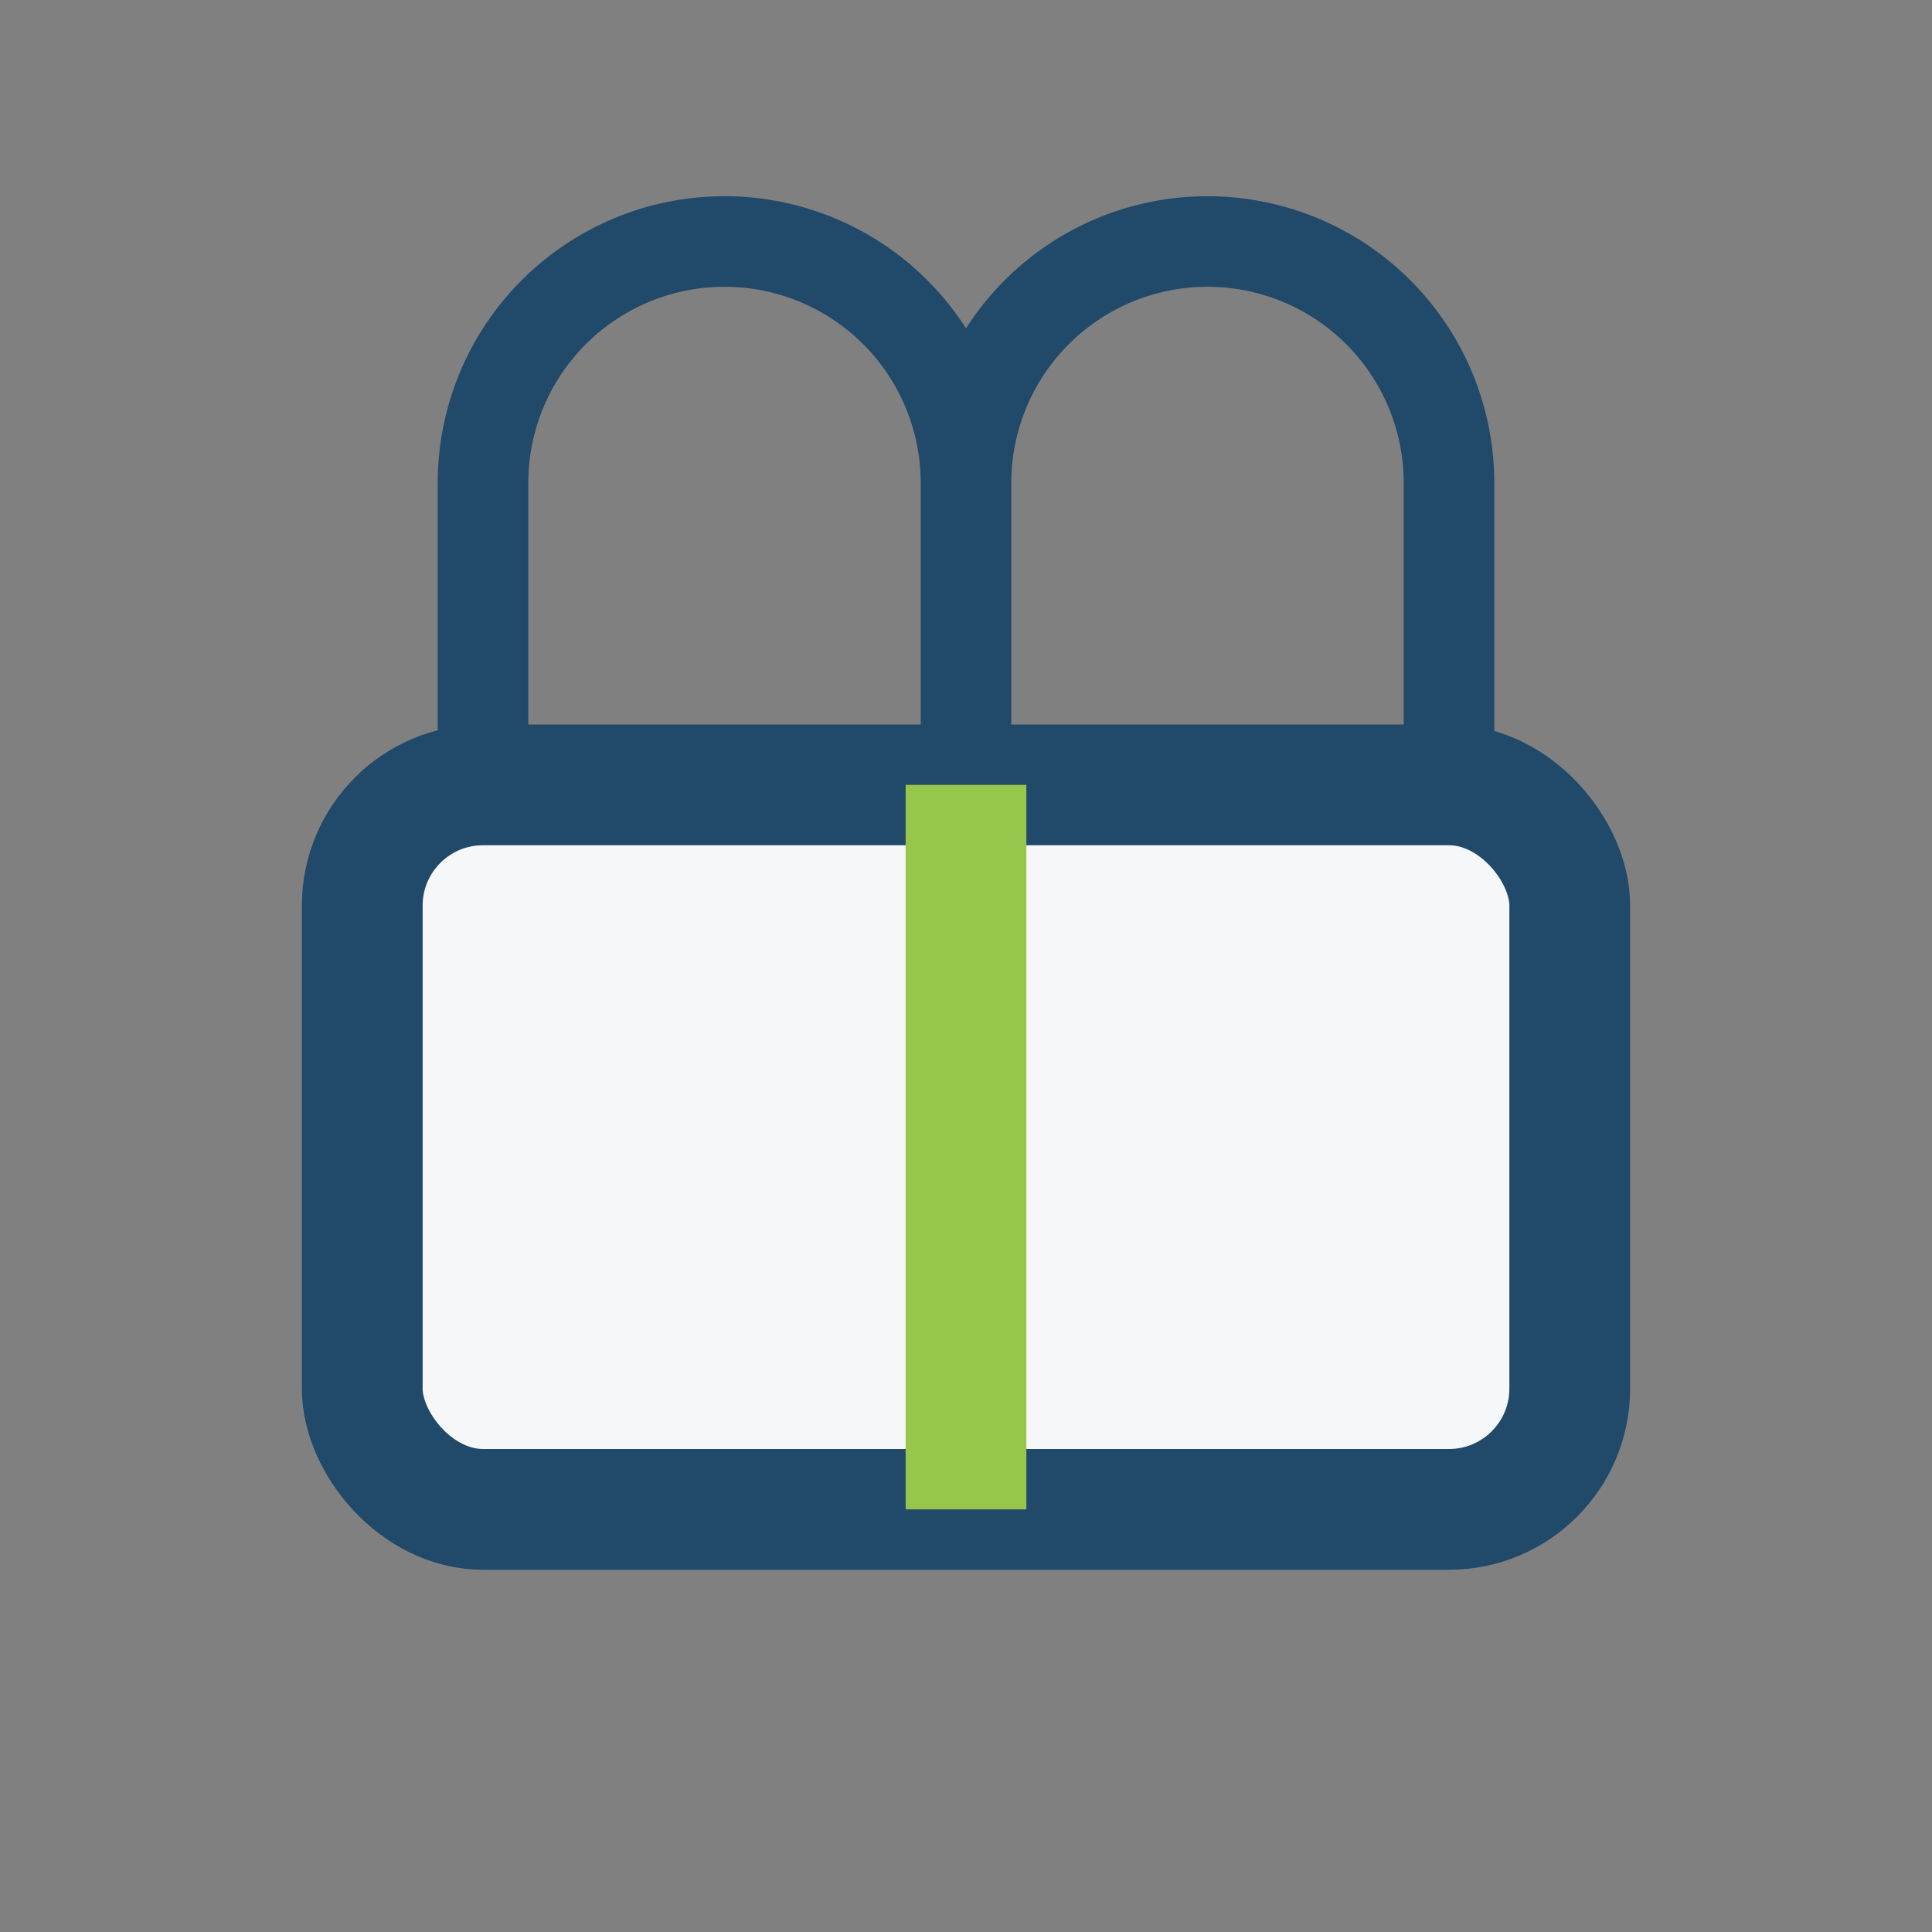 <?xml version="1.0" encoding="UTF-8"?>
<svg xmlns="http://www.w3.org/2000/svg" width="32" height="32" viewBox="0 0 32 32"><rect x="0" y="0" width="32" height="32" fill="#808080" stroke="none"/><rect x="6" y="13" width="20" height="12" rx="2" fill="#F6F7F9" stroke="#20496A" stroke-width="2"/><path d="M8 13V8a4 4 0 0 1 8 0V13M24 13V8a4 4 0 0 0-8 0V13" stroke="#20496A" stroke-width="1.5" fill="none"/><path d="M16 13v12" stroke="#97C64C" stroke-width="2"/></svg>